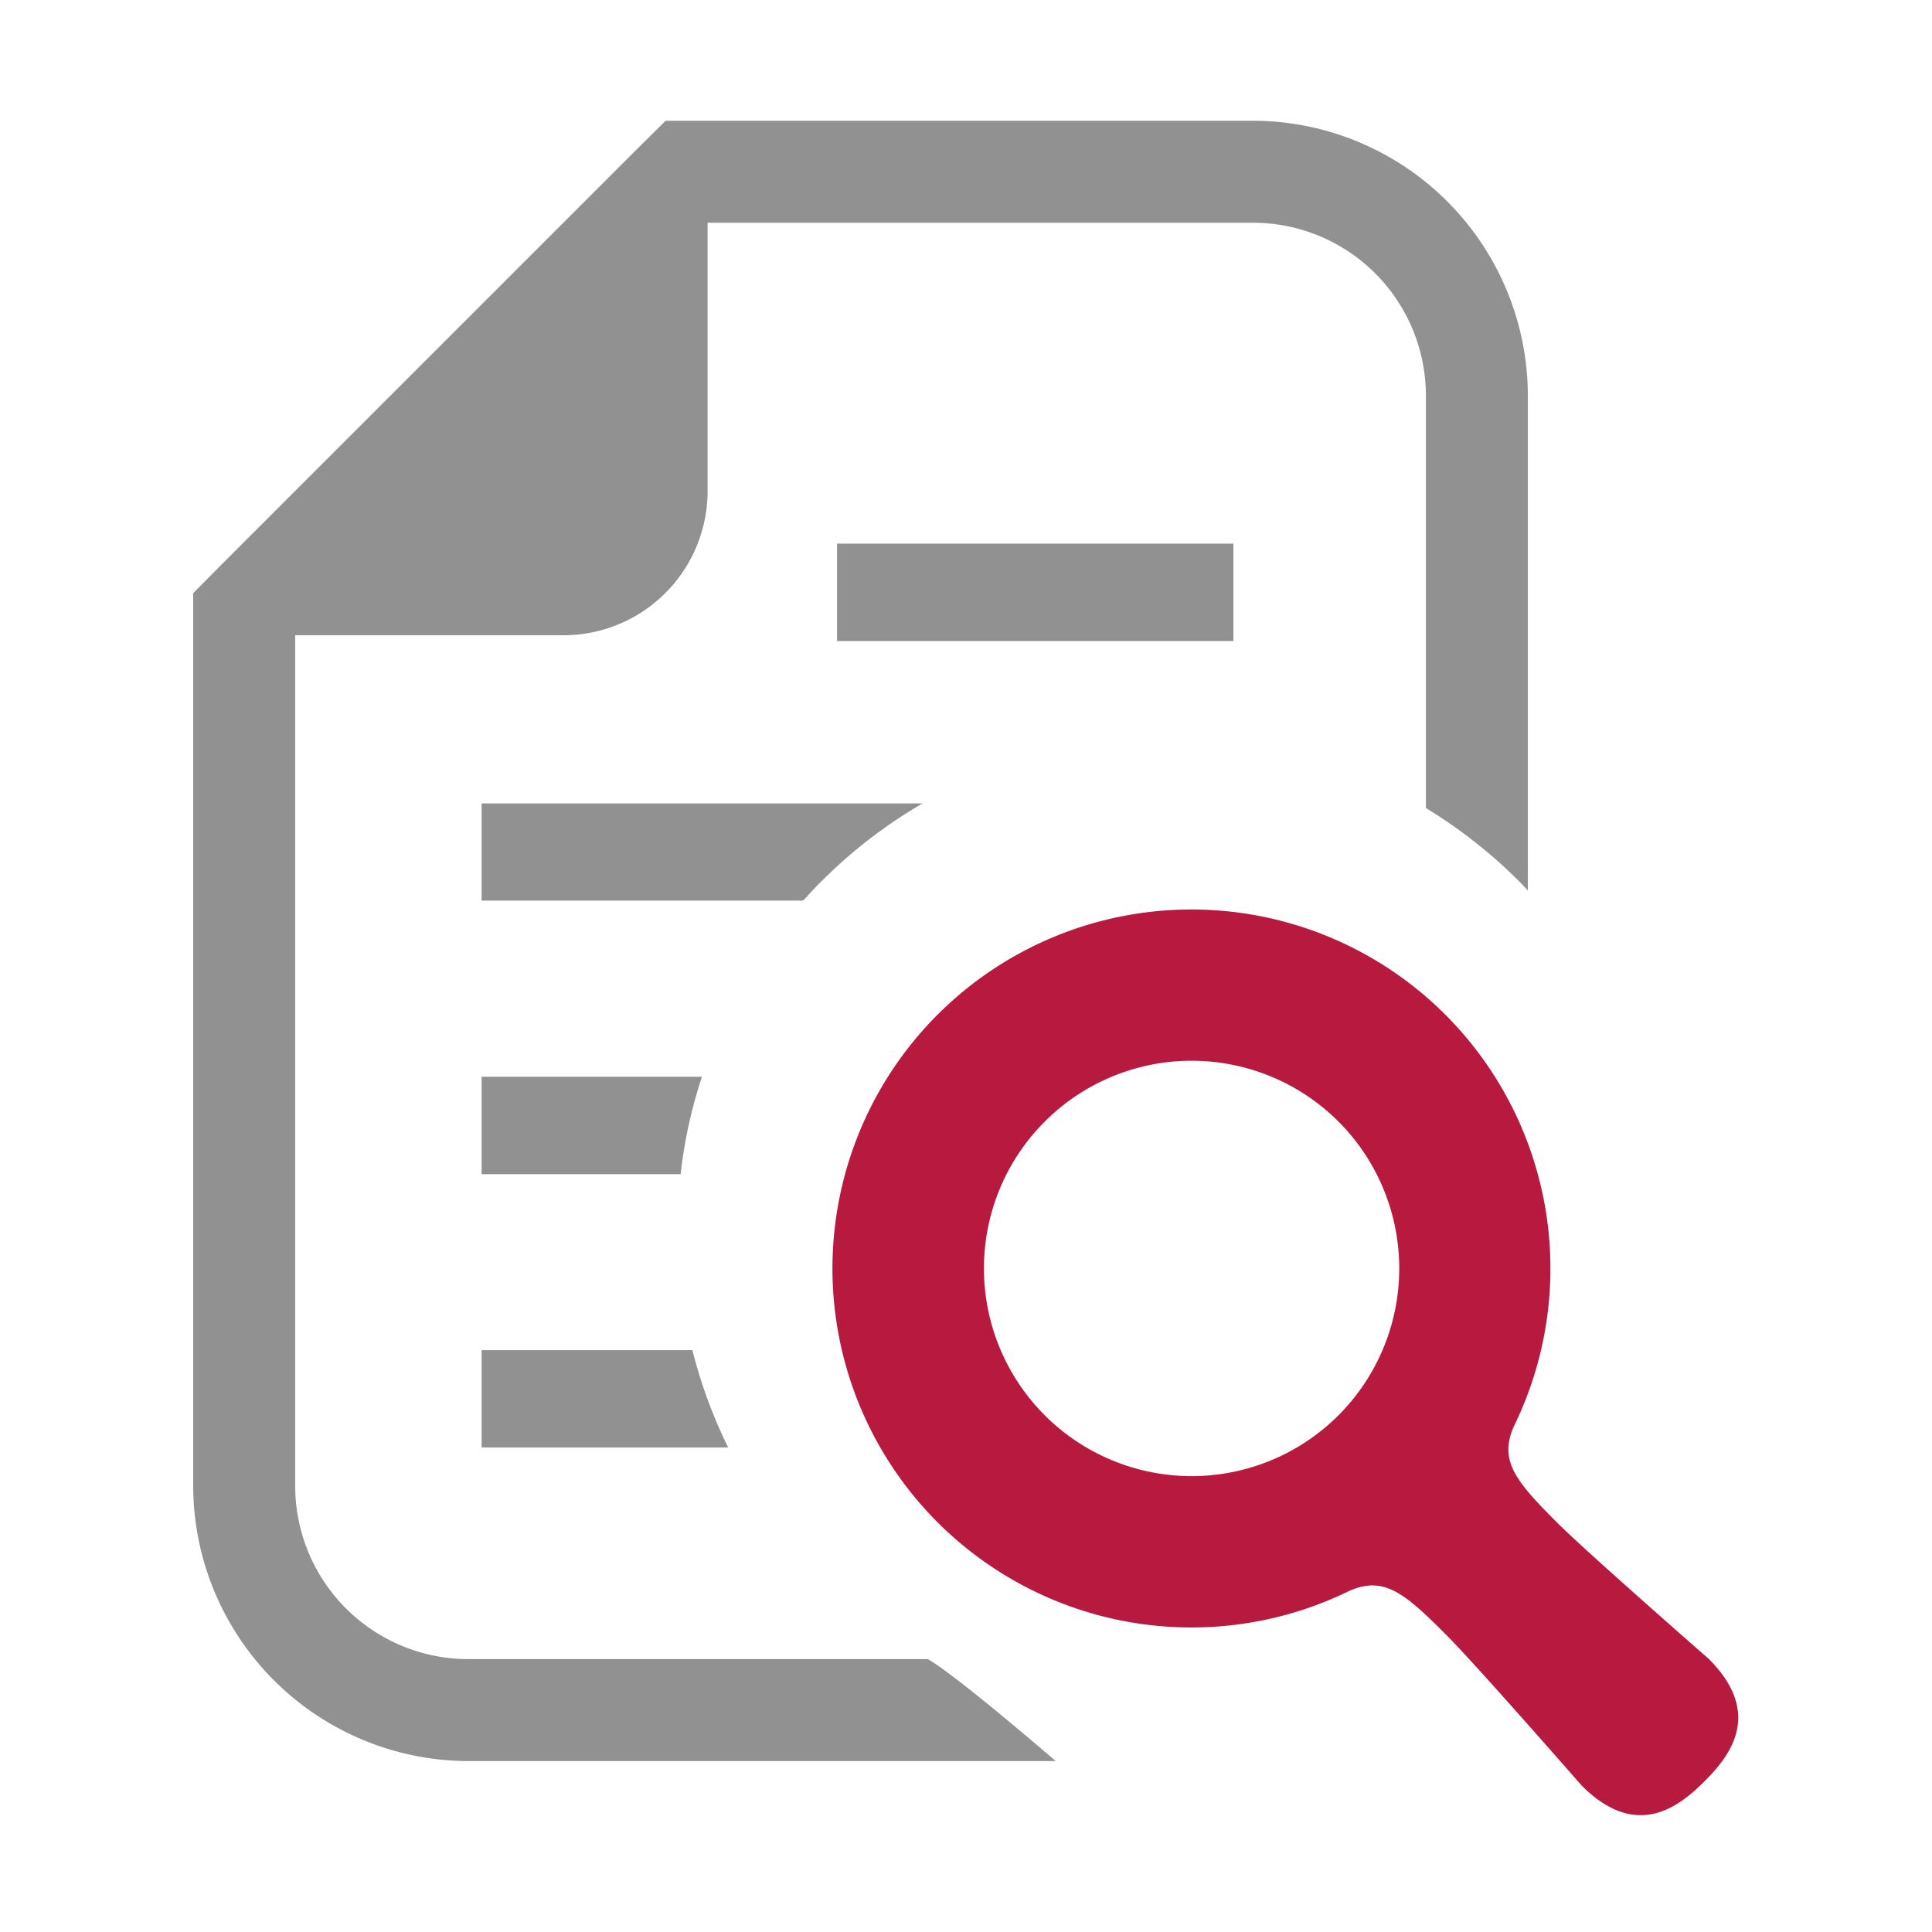 <svg xmlns="http://www.w3.org/2000/svg" xmlns:xlink="http://www.w3.org/1999/xlink" width="80" height="80" viewBox="0 0 80 80">
  <defs>
    <clipPath id="clip-path">
      <rect id="Rectangle_24039" data-name="Rectangle 24039" width="63.973" height="70.161" fill="none"/>
    </clipPath>
  </defs>
  <g id="Group_11472" data-name="Group 11472" transform="translate(-5472 -20496)">
    <rect id="Rectangle_24036" data-name="Rectangle 24036" width="80" height="80" transform="translate(5472 20496)" fill="none"/>
    <g id="Group_11471" data-name="Group 11471" transform="translate(5480 20501)">
      <g id="Group_11470" data-name="Group 11470" clip-path="url(#clip-path)">
        <path id="Path_4732" data-name="Path 4732" d="M11.4,63.7a7.171,7.171,0,0,1-7.177-7.177V21.305H15.328A5.971,5.971,0,0,0,21.3,15.328V4.223H43.877A7.162,7.162,0,0,1,51.043,11.4V28.459a20.561,20.561,0,0,1,3.849,3.023c.124.125.26.261.373.4V11.4A11.4,11.4,0,0,0,43.877,0H19.562L18.316,1.234,1.234,18.316,0,19.562v36.96a11.415,11.415,0,0,0,11.4,11.4H35.715s-4.151-3.584-5.3-4.223H11.4Z" fill="#919191"/>
        <path id="Path_4733" data-name="Path 4733" d="M101.235,209.489a20.283,20.283,0,0,1,4.177-3.215H87.152V210.3h13.312c.25-.272.5-.544.77-.816" transform="translate(-75.209 -178.007)" fill="#919191"/>
        <rect id="Rectangle_24038" data-name="Rectangle 24038" width="16.414" height="4.033" transform="translate(26.659 17.511)" fill="#919191"/>
        <path id="Path_4734" data-name="Path 4734" d="M87.152,288.883v4.031h8.241a19.708,19.708,0,0,1,.882-4.031Z" transform="translate(-75.209 -249.296)" fill="#919191"/>
        <path id="Path_4735" data-name="Path 4735" d="M87.152,375.523h10.21a20.309,20.309,0,0,1-1.482-4.031H87.152Z" transform="translate(-75.209 -320.585)" fill="#919191"/>
        <path id="Path_4736" data-name="Path 4736" d="M229.467,269.377s-5.02-4.391-6.222-5.589c-1.762-1.754-2.466-2.6-1.845-4.024a14.865,14.865,0,1,0-6.8,6.8c1.426-.621,2.272.083,4.025,1.846,1.2,1.2,5.589,6.221,5.589,6.221,2.276,2.276,4.027.877,5.081-.175s2.45-2.8.174-5.079M214.14,259.3a8.6,8.6,0,1,1,0-12.168,8.608,8.608,0,0,1,0,12.168" transform="translate(-166.719 -205.693)" fill="#b7193f"/>
      </g>
    </g>
  </g>
</svg>
